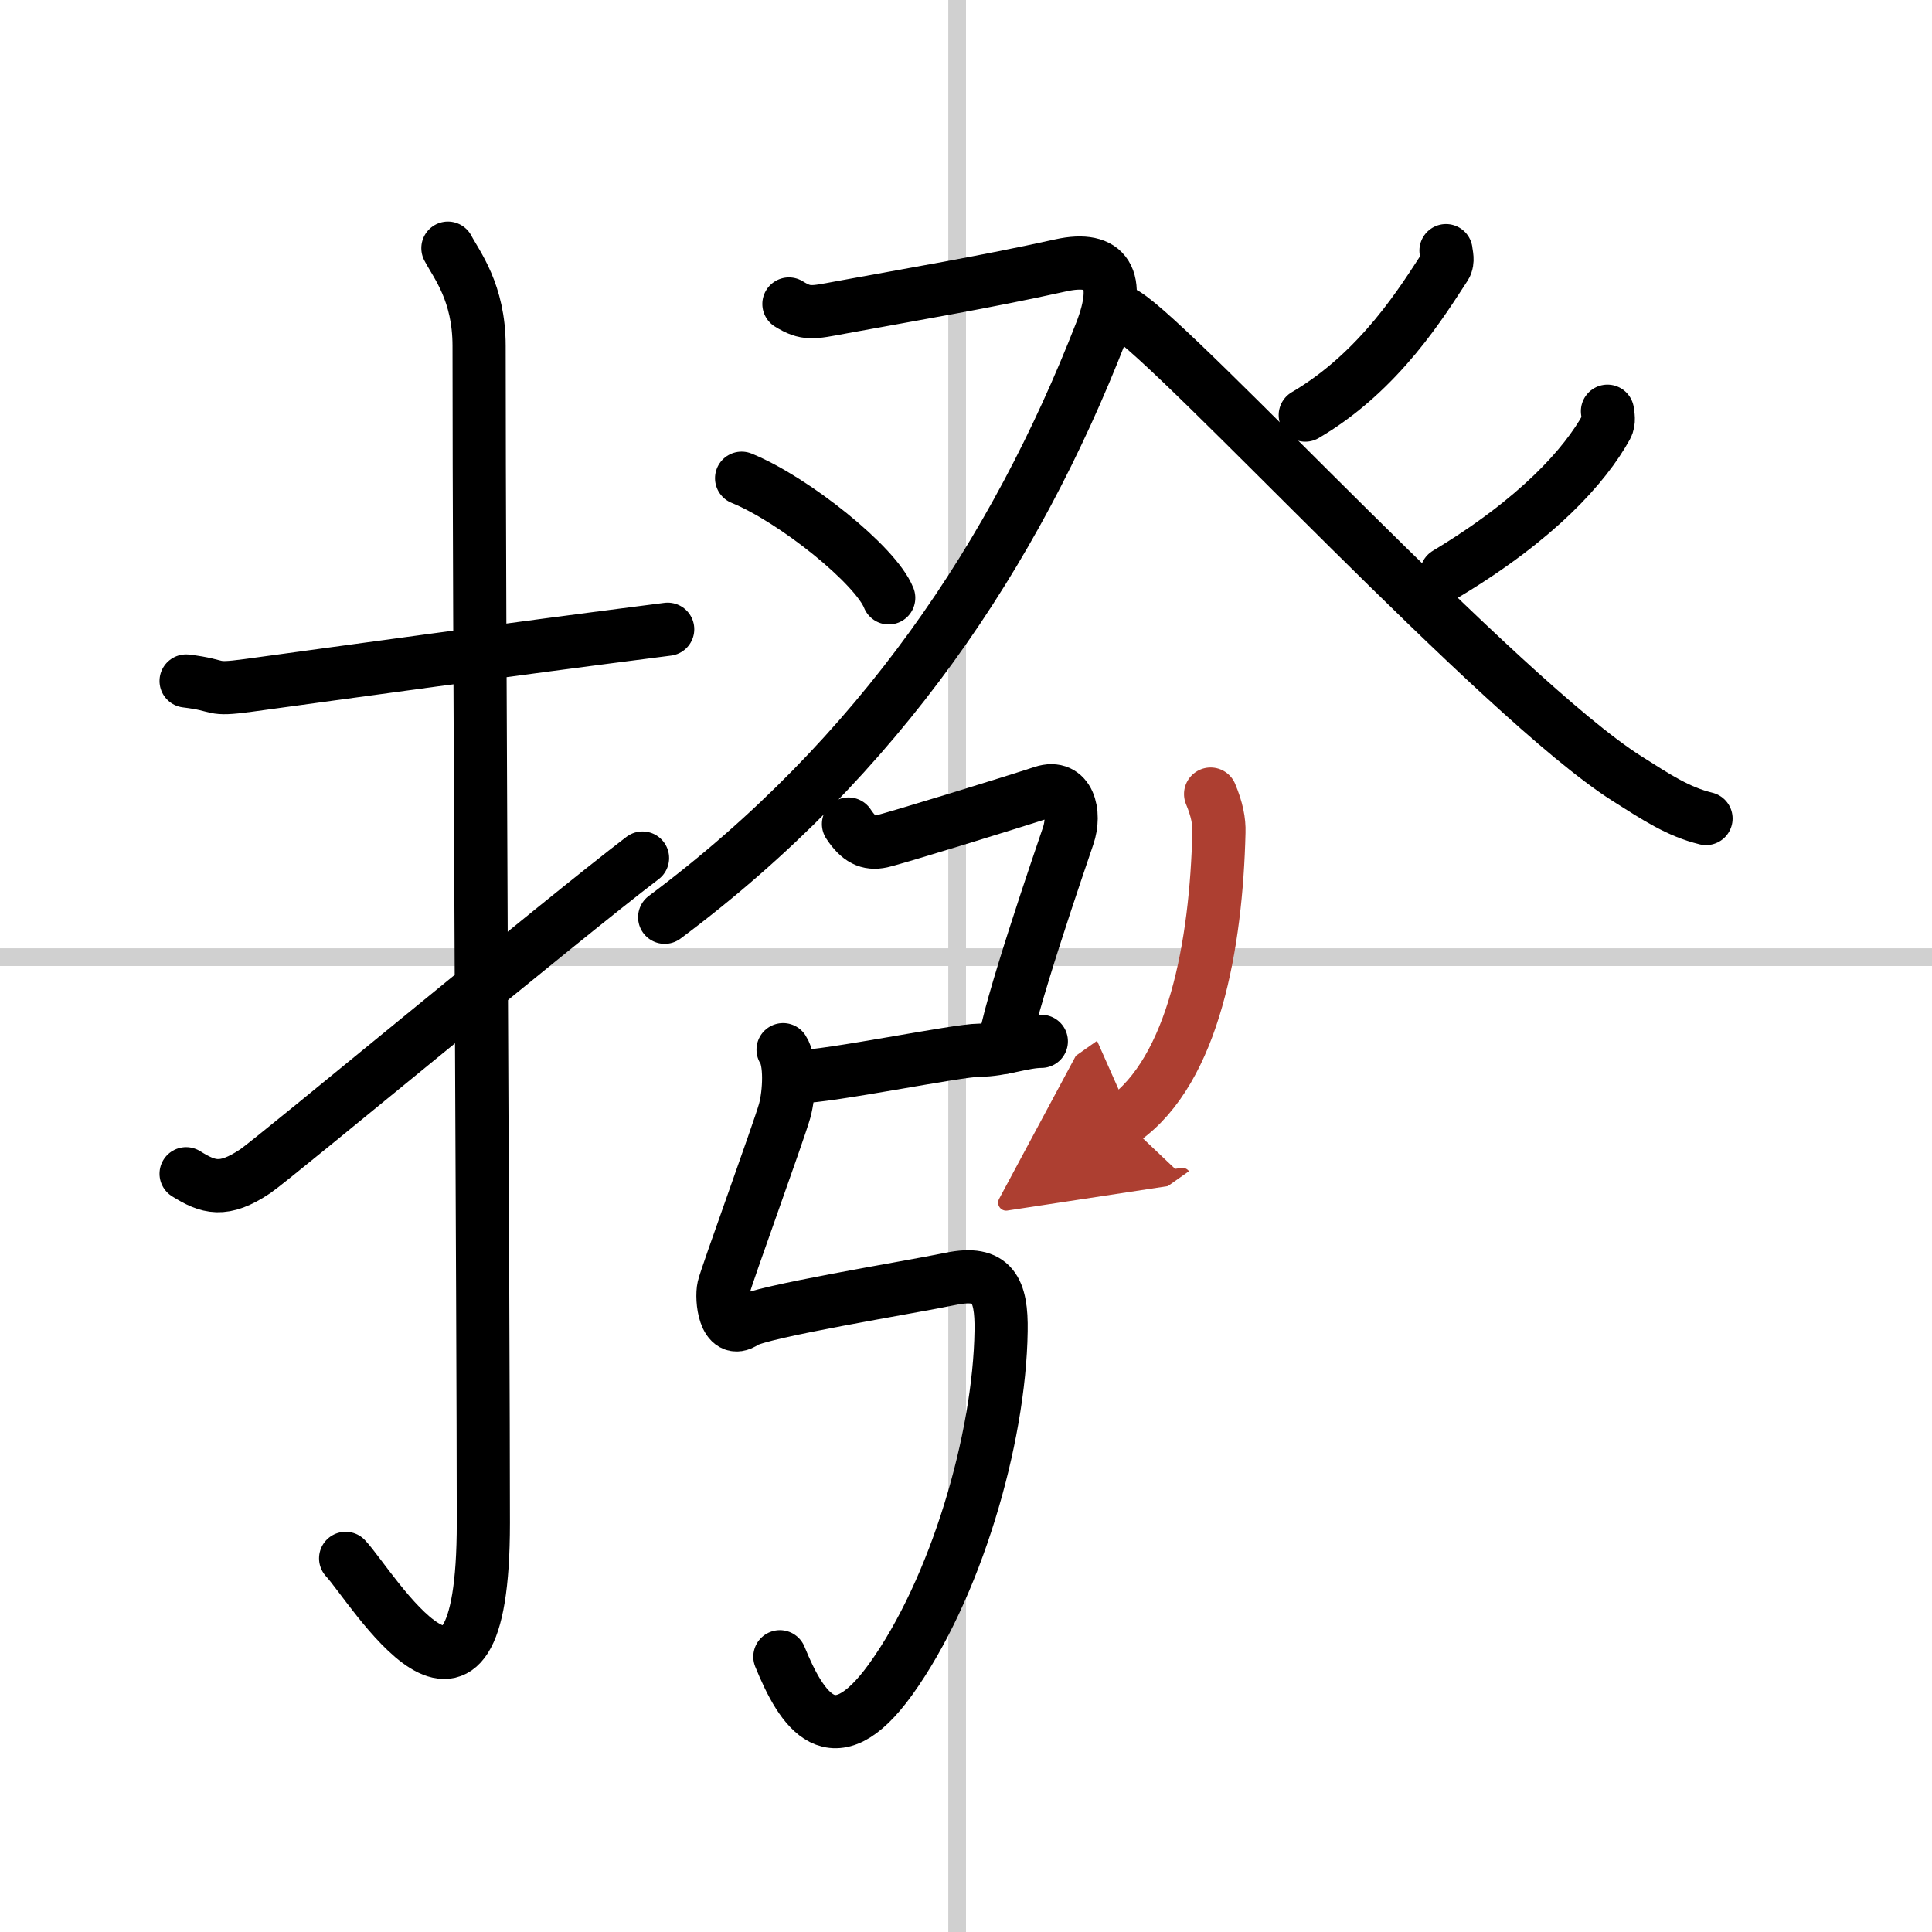 <svg width="400" height="400" viewBox="0 0 109 109" xmlns="http://www.w3.org/2000/svg"><defs><marker id="a" markerWidth="4" orient="auto" refX="1" refY="5" viewBox="0 0 10 10"><polyline points="0 0 10 5 0 10 1 5" fill="#ad3f31" stroke="#ad3f31"/></marker></defs><g fill="none" stroke="#000" stroke-linecap="round" stroke-linejoin="round" stroke-width="3"><rect width="100%" height="100%" fill="#fff" stroke="#fff"/><line x1="54" x2="54" y2="109" stroke="#d0d0d0" stroke-width="1"/><line x2="109" y1="54" y2="54" stroke="#d0d0d0" stroke-width="1"/><path d="m10.5 38.42c2.08 0.25 1.27 0.55 3.5 0.25 5.5-0.75 14.5-2 23.67-3.17"/><path d="m25.27 14c0.48 0.92 1.76 2.49 1.76 5.52 0 15.23 0.24 54.96 0.24 66.4 0 14.25-6.32 3.53-7.77 2"/><path d="m10.5 66.22c1.25 0.78 2.11 1.06 3.9-0.14 1.06-0.71 17.36-14.26 21.85-17.67"/><path d="m44.51 17.15c0.97 0.6 1.34 0.49 2.9 0.2 4.07-0.75 8.1-1.42 12.44-2.38 2.58-0.57 3.45 0.74 2.27 3.77-4.84 12.43-12.47 23.94-24.62 33.01"/><path d="m41.84 26.98c2.93 1.19 7.57 4.9 8.3 6.75"/><path d="m81.58 14.14c0.02 0.22 0.14 0.6-0.04 0.88-1.22 1.86-3.65 5.91-7.9 8.4"/><path d="m63.48 17.71c3 1.84 21.26 21.75 28.3 26.21 1.7 1.08 2.91 1.88 4.47 2.26"/><path d="m90.69 23.2c0.03 0.22 0.11 0.58-0.05 0.87-1.21 2.19-3.88 5.19-9.03 8.29"/><path d="m47.87 46.49c0.58 0.88 1.12 1.14 1.86 0.98s7.61-2.28 9.09-2.77 1.89 1.17 1.44 2.47c-0.44 1.3-3.44 10.02-3.61 11.92"/><path d="m45 60.75c1.75 0 9-1.5 10.25-1.5s2.5-0.5 3.5-0.5"/><path d="m44.18 59.22c0.44 0.65 0.37 2.42 0.09 3.45-0.33 1.18-3.29 9.31-3.44 9.96s0.06 2.72 1.18 1.95c0.85-0.58 9.27-1.94 11.63-2.43s2.88 0.61 2.84 2.94c-0.09 6.12-2.57 14.58-6.24 19.67-3.25 4.5-5 1.75-6.24-1.29"/><path d="m68.3 44.8c0.36 0.86 0.49 1.54 0.47 2.15-0.15 6.31-1.41 13.42-5.39 16.23" marker-end="url(#a)" stroke="#ad3f31"/></g></svg>
